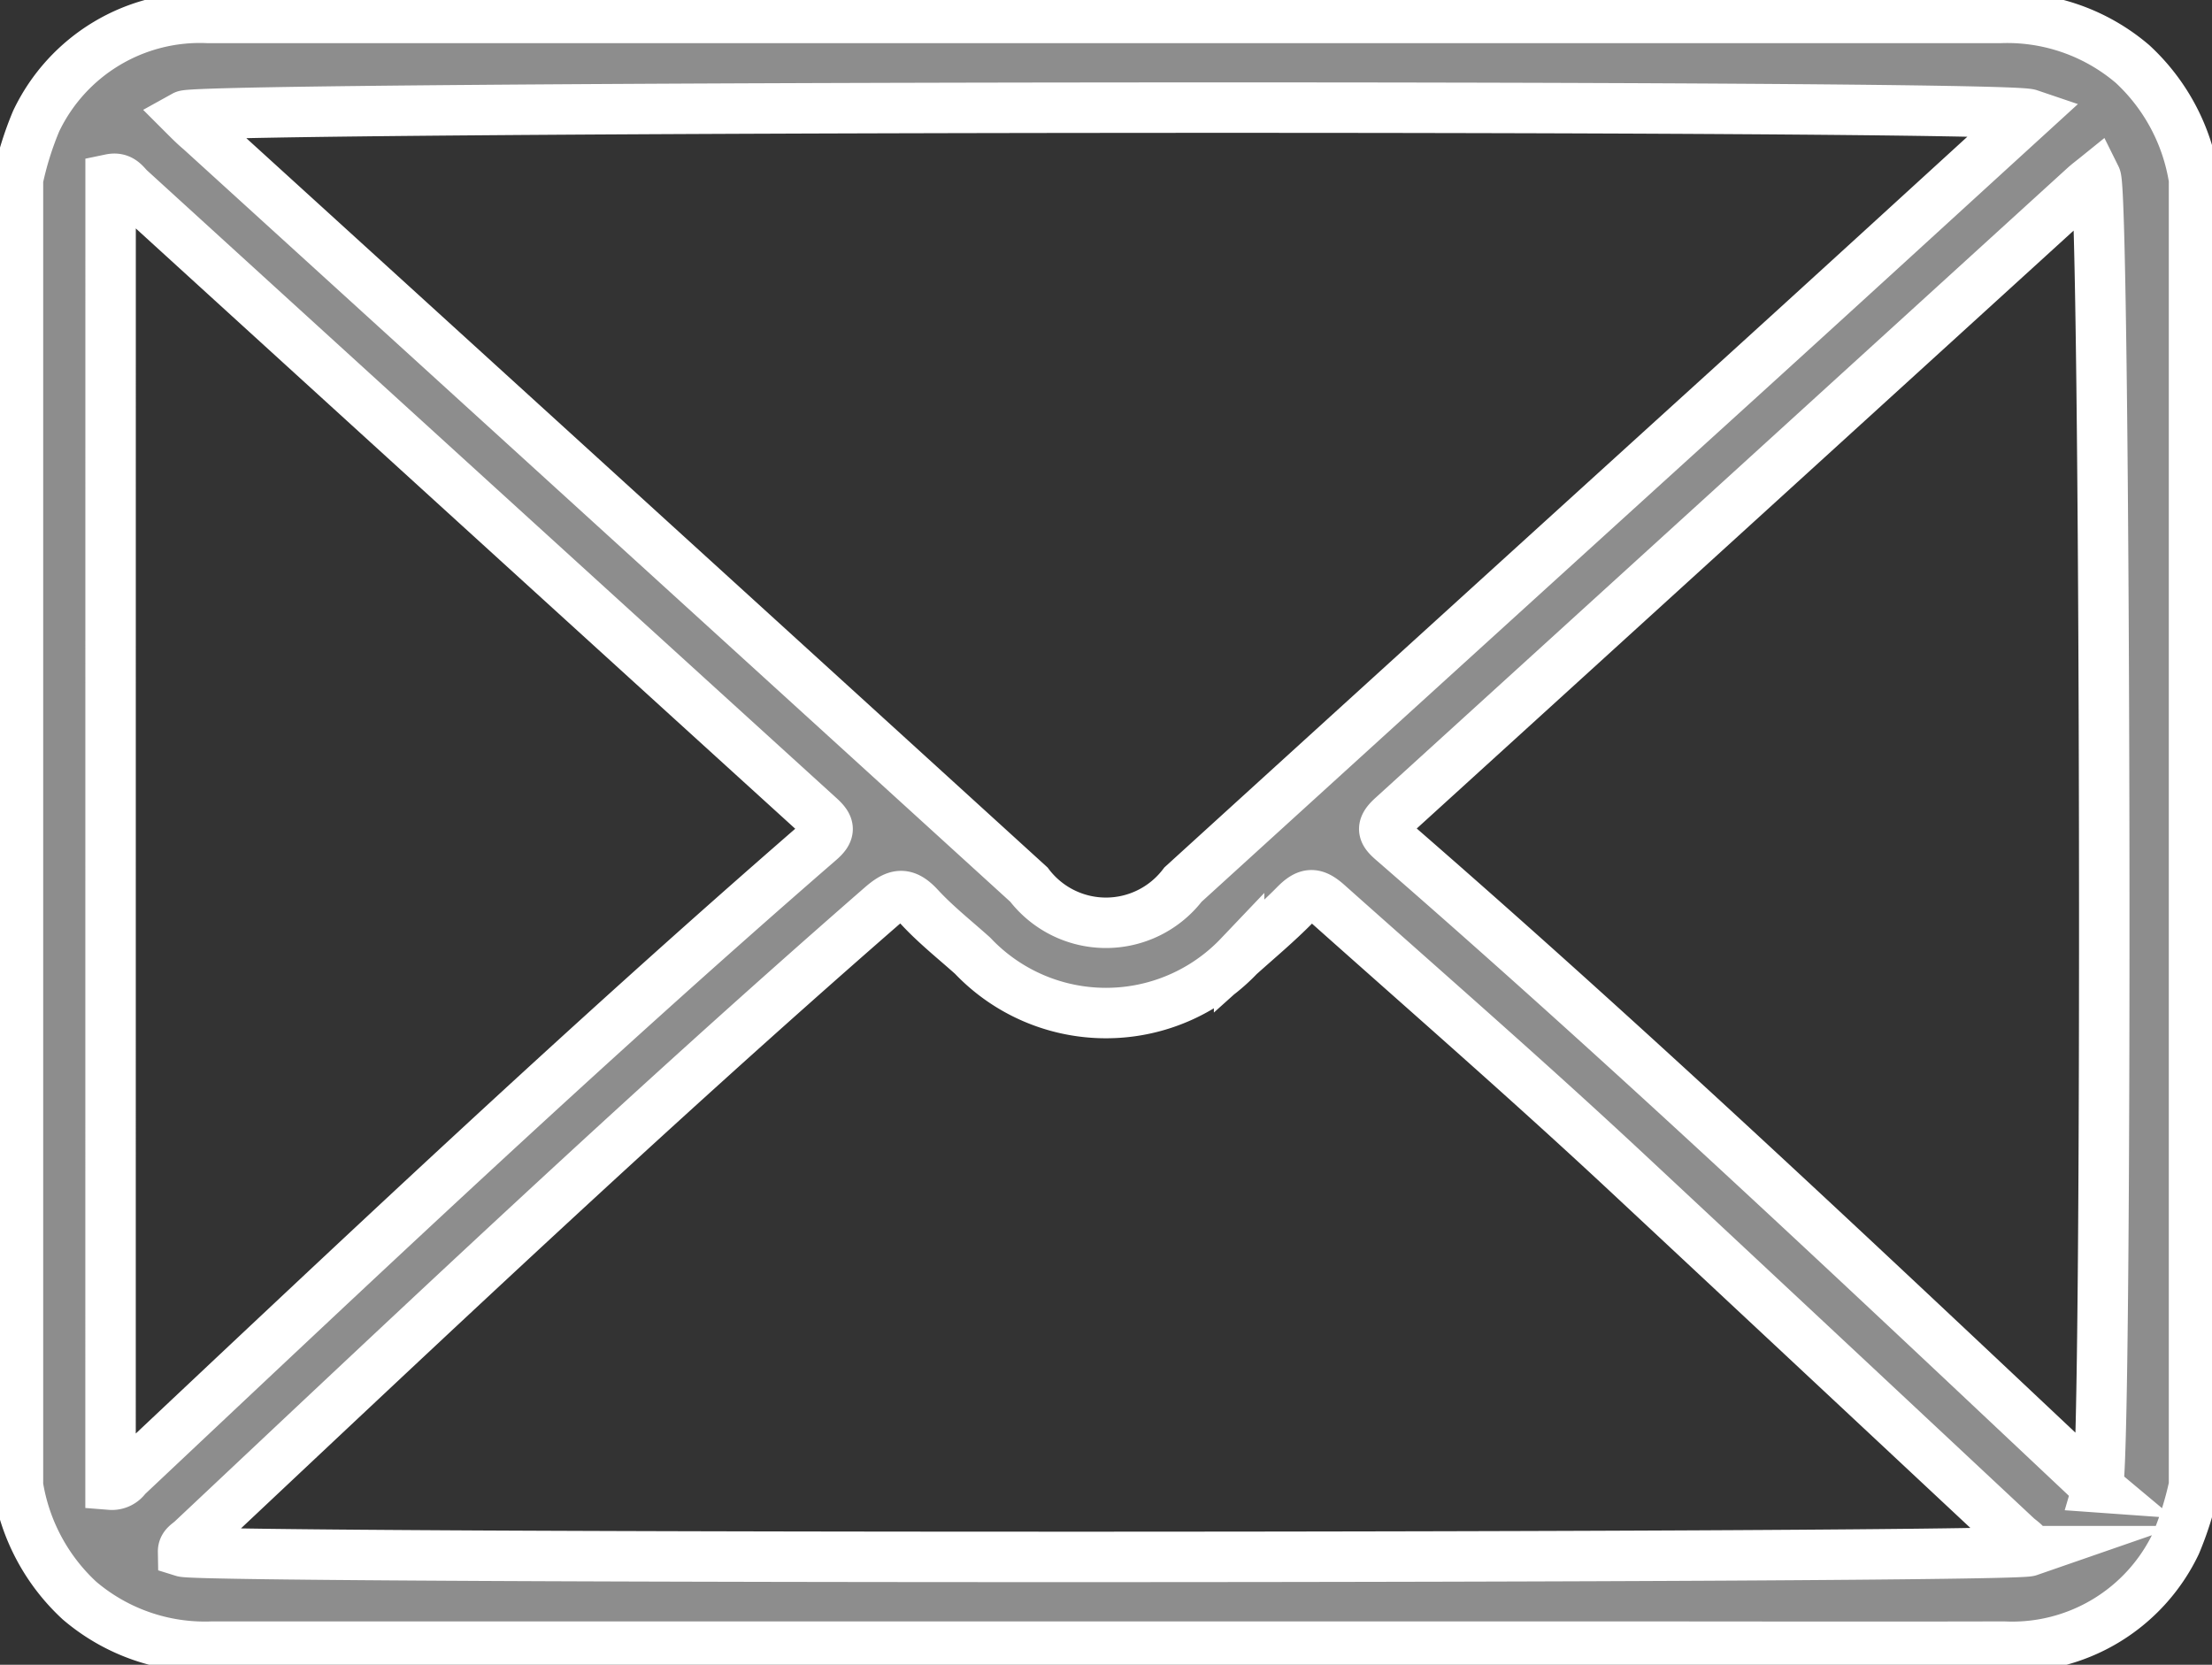 <svg xmlns="http://www.w3.org/2000/svg" xmlns:xlink="http://www.w3.org/1999/xlink" width="43.842" height="33" viewBox="0 0 43.842 33"><rect x="0" y="0" width="43.842" height="33" fill="#333333" stroke="none"/><defs><clipPath id="clip-path"><rect id="Rectangle_49" data-name="Rectangle 49" width="43.842" height="33" fill="none"></rect></clipPath></defs><g id="Group_36" data-name="Group 36" clip-path="url(#clip-path)"><path id="Path_15" data-name="Path 15" d="M.5,29.591V3.7A6.409,6.409,0,0,1,.861,2.544,3.593,3.593,0,0,1,4.272.5C7.024.5,9.775.5,12.526.5Q26.15.5,39.774.5a3.825,3.825,0,0,1,2.637.913A3.94,3.94,0,0,1,43.63,3.7V29.591a6.42,6.42,0,0,1-.361,1.153,3.594,3.594,0,0,1-3.411,2.04c-2.737.007-5.475,0-8.212,0q-13.644,0-27.289,0a3.829,3.829,0,0,1-2.638-.913A3.944,3.944,0,0,1,.5,29.591M40.366,2.409c-.59-.2-36.228-.157-36.562.028.1.1.2.2.307.289Q12.324,10.2,20.537,17.679a1.919,1.919,0,0,0,3.054,0q5.493-5,10.988-9.99c1.919-1.746,3.832-3.5,5.788-5.281m-.008,28.482c-.026-.138-.149-.2-.237-.28q-3.871-3.621-7.746-7.238c-1.939-1.808-3.937-3.549-5.915-5.312-.259-.231-.4-.229-.64.011-.353.361-.742.685-1.117,1.022a3.642,3.642,0,0,1-5.282-.006c-.355-.318-.732-.616-1.054-.965-.286-.31-.464-.267-.767,0-4.663,4.066-9.155,8.316-13.66,12.553-.068.063-.169.108-.167.226.461.146,36.161.139,36.585-.009M2.335,29.574a.345.345,0,0,0,.314-.152c4.523-4.258,9.037-8.527,13.731-12.6.236-.2.211-.307-.006-.5Q9.54,10.109,2.717,3.887c-.094-.086-.165-.236-.381-.191Zm39.386.052c.2-.682.154-25.579-.038-25.966-.078.063-.155.12-.227.185Q34.6,10.092,27.737,16.334c-.251.227-.171.326.032.5,4.681,4.066,9.186,8.324,13.7,12.574.069.066.145.123.255.215" transform="translate(-0.144 -0.144)" fill="#8d8d8d"></path><path id="Path_16" data-name="Path 16" d="M.5,29.591V3.7A6.409,6.409,0,0,1,.861,2.544,3.593,3.593,0,0,1,4.272.5C7.024.5,9.775.5,12.526.5Q26.15.5,39.774.5a3.825,3.825,0,0,1,2.637.913A3.94,3.94,0,0,1,43.63,3.7V29.591a6.42,6.42,0,0,1-.361,1.153,3.594,3.594,0,0,1-3.411,2.04c-2.737.007-5.475,0-8.212,0q-13.644,0-27.289,0a3.829,3.829,0,0,1-2.638-.913A3.944,3.944,0,0,1,.5,29.591ZM40.366,2.409c-.59-.2-36.228-.157-36.562.028.1.1.2.2.307.289Q12.324,10.2,20.537,17.679a1.919,1.919,0,0,0,3.054,0q5.493-5,10.988-9.99C36.5,5.944,38.411,4.194,40.366,2.409Zm-.008,28.482c-.026-.138-.149-.2-.237-.28q-3.871-3.621-7.746-7.238c-1.939-1.808-3.937-3.549-5.915-5.312-.259-.231-.4-.229-.64.011-.353.361-.742.685-1.117,1.022a3.642,3.642,0,0,1-5.282-.006c-.355-.318-.732-.616-1.054-.965-.286-.31-.464-.267-.767,0-4.663,4.066-9.155,8.316-13.66,12.553-.068.063-.169.108-.167.226C4.235,31.046,39.935,31.038,40.359,30.891ZM2.335,29.574a.345.345,0,0,0,.314-.152c4.523-4.258,9.037-8.527,13.731-12.6.236-.2.211-.307-.006-.5Q9.54,10.109,2.717,3.887c-.094-.086-.165-.236-.381-.191Zm39.386.052c.2-.682.154-25.579-.038-25.966-.078.063-.155.12-.227.185Q34.6,10.092,27.737,16.334c-.251.227-.171.326.032.5,4.681,4.066,9.186,8.324,13.7,12.574C41.536,29.477,41.612,29.534,41.722,29.626Z" transform="translate(-0.144 -0.144)" fill="none" stroke="#fff" stroke-miterlimit="10" stroke-width="1"></path></g></svg>
